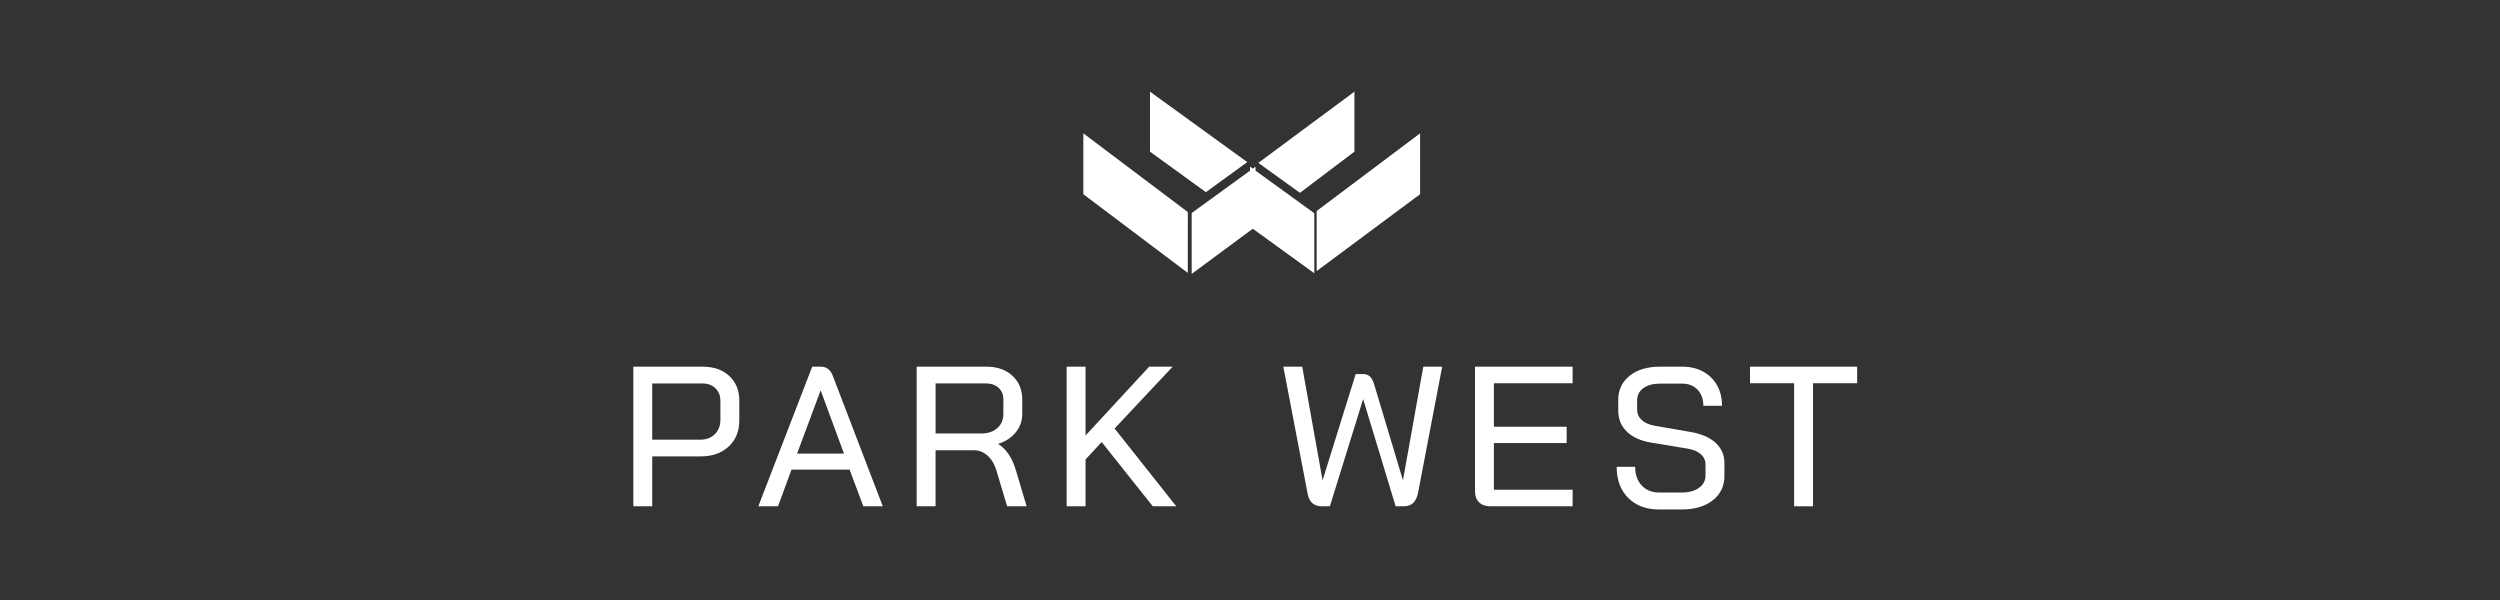 <svg width="300" height="72" viewBox="0 0 300 72" fill="none" xmlns="http://www.w3.org/2000/svg">
<rect x="0" y="0" width="300" height="72" fill="#333333" stroke="none"/>
<path d="M76 44.003H84.326C85.646 44.003 86.708 44.374 87.51 45.114C88.311 45.857 88.715 46.841 88.715 48.07V50.463C88.715 51.754 88.288 52.796 87.438 53.585C86.588 54.374 85.462 54.768 84.063 54.768H78.267V60.752H76V44V44.003ZM84.014 52.763C84.745 52.763 85.335 52.542 85.779 52.105C86.223 51.666 86.448 51.088 86.448 50.37V48.096C86.448 47.473 86.249 46.971 85.85 46.587C85.452 46.205 84.928 46.013 84.275 46.013H78.267V52.763H84.014Z" fill="white"/>
<path d="M101.948 56.349H94.983L93.362 60.752H91L97.465 44H98.491C99.175 44 99.66 44.374 99.946 45.124L105.934 60.752H103.595L101.948 56.349V56.349ZM95.649 54.435H101.279L98.489 46.871H98.466L95.649 54.435Z" fill="white"/>
<path d="M110.003 44H118.377C119.666 44 120.703 44.364 121.489 45.089C122.276 45.816 122.671 46.769 122.671 47.95V49.674C122.671 50.504 122.414 51.239 121.895 51.877C121.38 52.514 120.675 52.978 119.784 53.265V53.288C120.721 53.846 121.42 54.868 121.883 56.351L123.195 60.755H120.856L119.567 56.446C119.345 55.696 118.99 55.107 118.505 54.674C118.02 54.243 117.468 54.028 116.848 54.028H112.267V60.752H110V44H110.003ZM117.757 52.017C118.551 52.017 119.191 51.802 119.677 51.372C120.162 50.942 120.404 50.376 120.404 49.674V47.927C120.404 47.353 120.213 46.889 119.832 46.538C119.449 46.188 118.949 46.011 118.329 46.011H112.27V52.017H117.757V52.017Z" fill="white"/>
<path d="M138.33 60.752L132.2 53.045L130.267 55.127V60.752H128V44H130.267V52.256L137.901 44H140.717L133.752 51.421L141.149 60.755H138.333L138.33 60.752Z" fill="white"/>
<path d="M157.472 60.37C157.179 60.117 156.982 59.692 156.888 59.102L154 44H156.267L158.7 57.594H158.723L162.683 44.886H163.567C163.886 44.886 164.151 44.978 164.366 45.16C164.58 45.345 164.751 45.645 164.879 46.057L168.339 57.594H168.362L170.795 44H173.062L170.174 59.102C170.062 59.661 169.868 60.076 169.59 60.347C169.311 60.619 168.926 60.755 168.433 60.755H167.478L163.59 47.927H163.567L159.584 60.755H158.629C158.151 60.755 157.766 60.627 157.472 60.37V60.37Z" fill="white"/>
<path d="M177.49 60.276C177.163 59.955 177 59.517 177 58.959V44H188.714V45.988H179.267V51.205H187.999V53.167H179.267V58.767H188.714V60.752H178.813C178.256 60.752 177.814 60.593 177.488 60.273L177.49 60.276Z" fill="white"/>
<path d="M195.384 59.753C194.462 58.828 194 57.584 194 56.018H196.219C196.219 56.961 196.484 57.709 197.018 58.267C197.551 58.826 198.254 59.105 199.129 59.105H201.777C202.65 59.105 203.352 58.918 203.876 58.541C204.402 58.167 204.662 57.668 204.662 57.046V55.752C204.662 55.258 204.476 54.843 204.1 54.507C203.728 54.172 203.197 53.949 202.515 53.836L198.174 53.119C196.903 52.911 195.92 52.473 195.228 51.802C194.536 51.131 194.191 50.294 194.191 49.289V47.973C194.191 46.777 194.649 45.816 195.563 45.089C196.477 44.364 197.682 44 199.178 44H201.874C202.811 44 203.643 44.195 204.366 44.587C205.088 44.978 205.65 45.529 206.048 46.239C206.447 46.948 206.643 47.768 206.643 48.693H204.402C204.402 47.896 204.172 47.253 203.71 46.766C203.248 46.28 202.637 46.036 201.871 46.036H199.175C198.363 46.036 197.707 46.216 197.207 46.574C196.706 46.933 196.456 47.425 196.456 48.047V49.123C196.456 49.633 196.635 50.055 196.992 50.391C197.35 50.726 197.863 50.957 198.532 51.085L202.826 51.828C204.146 52.051 205.16 52.486 205.867 53.132C206.574 53.777 206.929 54.587 206.929 55.56V57.115C206.929 58.326 206.465 59.302 205.533 60.035C204.603 60.77 203.365 61.136 201.823 61.136H199.078C197.536 61.136 196.303 60.673 195.381 59.748L195.384 59.753Z" fill="white"/>
<path d="M215.295 45.988H210V44H222.858V45.988H217.563V60.755H215.295V45.988Z" fill="white"/>
<path d="M158 32.527V25.319L170.411 16V23.303L158 32.527Z" fill="white"/>
<path d="M151 19.545L155.991 23.139L162.53 18.2V11L151 19.545Z" fill="white"/>
<path d="M149.671 19.453L138 11V18.2L144.705 23.059L149.671 19.453Z" fill="white"/>
<path d="M157.716 25.587L150 20V27.205L157.716 32.795V25.587Z" fill="white"/>
<path d="M150.662 20L143 25.566V32.869L150.662 27.205V20Z" fill="white"/>
<path d="M142.536 32.749L142.539 25.449L130 16V23.305L142.536 32.749Z" fill="white"/>
</svg>
